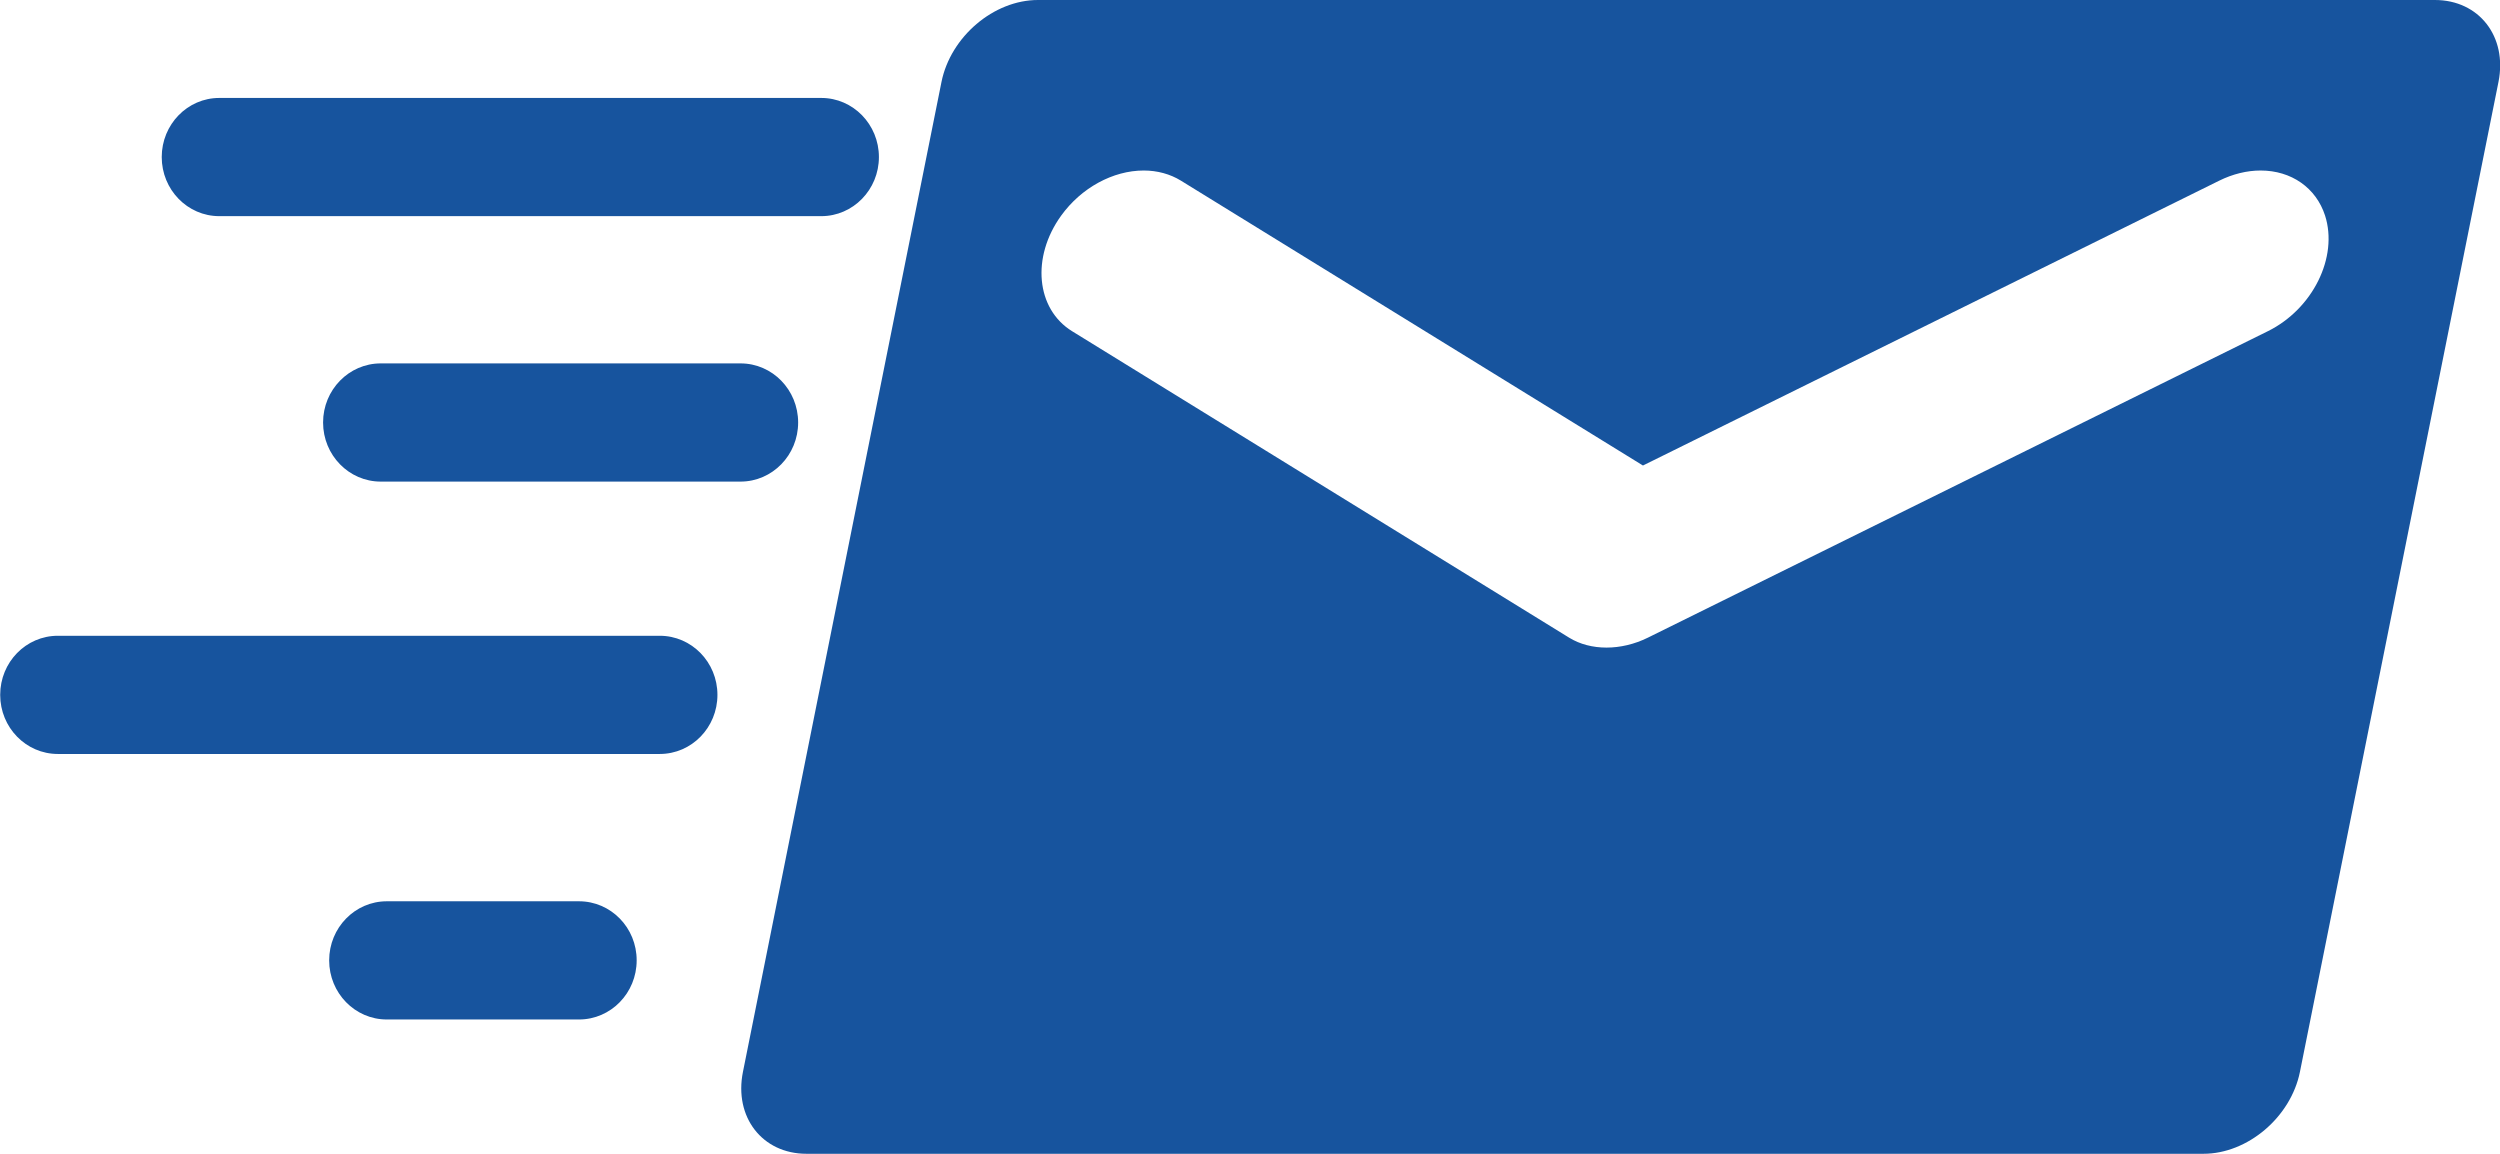 <?xml version="1.0" encoding="utf-8"?>
<!-- Generator: Adobe Illustrator 16.0.0, SVG Export Plug-In . SVG Version: 6.00 Build 0)  -->
<!DOCTYPE svg PUBLIC "-//W3C//DTD SVG 1.1//EN" "http://www.w3.org/Graphics/SVG/1.1/DTD/svg11.dtd">
<svg version="1.1" id="Layer_1" xmlns="http://www.w3.org/2000/svg" xmlns:xlink="http://www.w3.org/1999/xlink" x="0px" y="0px"
	 width="39px" height="18px" viewBox="0 0 39 18" enable-background="new 0 0 39 18" xml:space="preserve">
<g>
	<g>
		<path fill="#17549E" d="M37.984,0H16.192c-0.689,0-1.363,0.572-1.505,1.279L11.59,16.721c-0.142,0.706,0.302,1.278,0.991,1.278
			h21.793c0.689,0,1.363-0.572,1.505-1.278l3.097-15.442C39.118,0.572,38.674,0,37.984,0z M35.378,5.167l-9.672,4.781
			c-0.417,0.206-0.893,0.206-1.227,0l-7.754-4.781c-0.563-0.347-0.639-1.155-0.171-1.803c0.313-0.434,0.808-0.704,1.288-0.704
			c0.212,0,0.413,0.055,0.58,0.158l7.208,4.444l8.991-4.444c0.208-0.103,0.432-0.158,0.644-0.158c0.48,0,0.866,0.27,1.006,0.703
			C36.479,4.012,36.079,4.821,35.378,5.167z M3.421,3.372h9.391c0.496,0,0.899-0.413,0.899-0.922s-0.403-0.922-0.899-0.922H3.421
			c-0.496,0-0.898,0.413-0.898,0.922S2.925,3.372,3.421,3.372z M10.292,9.918H0.903c-0.498,0-0.9,0.412-0.9,0.922
			c0,0.509,0.402,0.922,0.9,0.922h9.389c0.497,0,0.9-0.412,0.9-0.922S10.789,9.918,10.292,9.918z M12.451,6.591
			c0-0.509-0.402-0.922-0.899-0.922H5.94c-0.497,0-0.9,0.413-0.9,0.922c0,0.509,0.403,0.922,0.9,0.922h5.611
			C12.049,7.513,12.451,7.1,12.451,6.591z M9.032,14.06H6.034c-0.496,0-0.899,0.412-0.899,0.922c0,0.509,0.402,0.922,0.899,0.922
			h2.998c0.498,0,0.9-0.413,0.9-0.922C9.933,14.472,9.53,14.06,9.032,14.06z"/>
	</g>
</g>
</svg>
